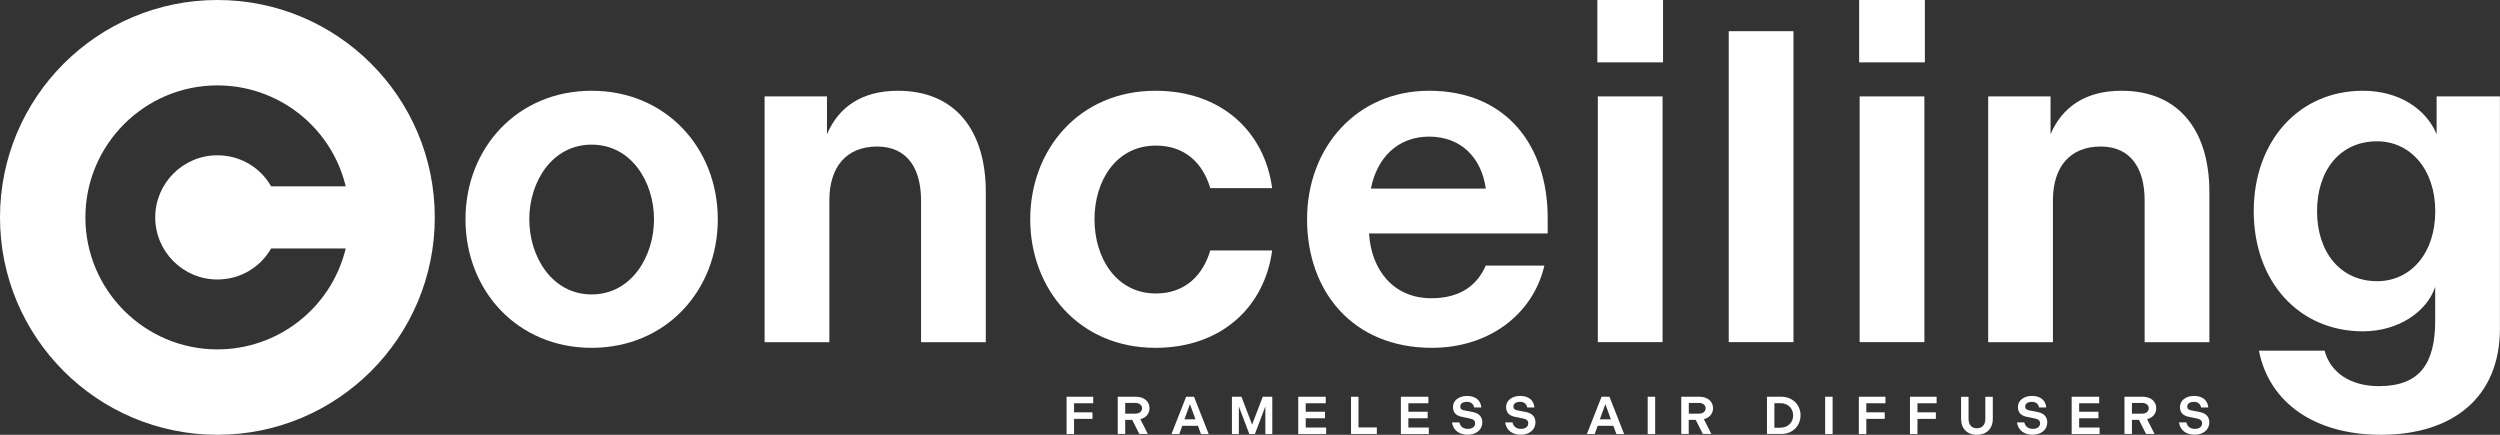 <?xml version="1.0" encoding="UTF-8"?>
<svg id="Layer_2" data-name="Layer 2" xmlns="http://www.w3.org/2000/svg" viewBox="0 0 368 64">
  <rect x="0" y="0" width="368" height="64" fill="#333333" stroke="none"/>
  <defs>
    <style>
      .cls-1 {
        fill: #fff;
        stroke-width: 0px;
      }
    </style>
  </defs>
  <g id="Layer_1-2" data-name="Layer 1">
    <g>
      <path class="cls-1" d="M32,0C14.34,0,0,14.32,0,32s14.34,32,32,32,32-14.32,32-32S49.68,0,32,0ZM32,41.14c3.3,0,6.27-1.72,7.91-4.57h10.98l-.07.29c-2.22,8.58-9.95,14.57-18.82,14.57-10.71,0-19.43-8.72-19.43-19.43s8.72-19.43,19.43-19.43c8.87,0,16.6,5.99,18.82,14.57l.07.29h-10.98c-1.63-2.85-4.61-4.57-7.91-4.57-5.04,0-9.15,4.1-9.15,9.14s4.11,9.14,9.15,9.14Z"/>
      <g>
        <path class="cls-1" d="M68.52,32.28c0-10.5,7.65-18.92,18.57-18.92s18.57,8.42,18.57,18.92-7.65,18.92-18.57,18.92-18.57-8.42-18.57-18.92ZM96.27,32.28c0-5.5-3.34-10.99-9.18-10.99s-9.18,5.49-9.18,10.99,3.34,11.06,9.18,11.06,9.18-5.57,9.18-11.06Z"/>
        <path class="cls-1" d="M112.55,14.19h9.18v5.57c1.67-3.9,5.01-6.4,10.44-6.4,8.56,0,12.94,5.98,12.94,14.89v22.12h-9.53v-20.87c0-4.59-1.95-7.93-6.47-7.93s-7.03,2.99-7.03,7.93v20.87h-9.53V14.19Z"/>
        <path class="cls-1" d="M170.08,13.36c9.74,0,16.07,6.05,17.18,14.33h-9.11c-1.04-3.55-3.62-6.26-8-6.26-5.84,0-9.04,5.15-9.04,10.85s3.2,10.92,9.04,10.92c4.38,0,6.96-2.78,8-6.33h9.11c-1.11,8.28-7.44,14.33-17.18,14.33-11.27,0-18.43-8.7-18.43-18.92s7.17-18.92,18.43-18.92Z"/>
        <path class="cls-1" d="M210.36,13.36c11.48,0,17.46,8.21,17.46,18.71v2.3h-26.3c.35,5.43,3.62,9.53,9.18,9.53,4.45,0,6.82-2.09,8-4.8h8.63c-1.67,7.17-8.14,12.1-16.56,12.1-11.62,0-18.37-8.28-18.37-18.92s7.37-18.92,17.95-18.92ZM218.71,27.76c-.63-4.52-3.62-7.65-8.35-7.65s-7.72,3.27-8.56,7.65h16.9Z"/>
        <rect class="cls-1" x="235.13" width="9.67" height="9.18"/>
        <rect class="cls-1" x="235.2" y="14.19" width="9.53" height="36.17"/>
        <path class="cls-1" d="M254.47,4.59h9.53v45.77h-9.53V4.59Z"/>
        <rect class="cls-1" x="273.67" width="9.67" height="9.18"/>
        <rect class="cls-1" x="273.74" y="14.19" width="9.53" height="36.17"/>
        <path class="cls-1" d="M292.66,14.19h9.18v5.57c1.67-3.9,5.01-6.4,10.44-6.4,8.56,0,12.94,5.98,12.94,14.89v22.12h-9.53v-20.87c0-4.59-1.95-7.93-6.47-7.93s-7.03,2.99-7.03,7.93v20.87h-9.53V14.19Z"/>
        <path class="cls-1" d="M347.82,13.36c5.36,0,9.32,2.71,10.85,6.4v-5.57h9.32v34.16c0,10.16-6.96,15.65-17.53,15.65-9.67,0-16.42-4.66-17.95-12.38h9.67c.83,3.13,3.69,5.22,8,5.22,5.98,0,8.28-3.27,8.28-9.67v-4.94c-1.18,3.55-5.29,6.54-10.64,6.54-9.46,0-16.07-7.37-16.07-17.67s6.61-17.74,16.07-17.74ZM349.91,41.39c4.94,0,8.56-4.1,8.56-10.29s-3.69-10.3-8.56-10.3c-5.5,0-8.84,4.31-8.84,10.3s3.41,10.29,8.84,10.29Z"/>
      </g>
      <g>
        <path class="cls-1" d="M157,58.4h3.92v.96h-2.82v1.34h2.71v.96h-2.71v2.23h-1.1v-5.49Z"/>
        <path class="cls-1" d="M164.54,58.4h2.66c1.24,0,2.01.72,2.01,1.69,0,.79-.52,1.41-1.35,1.61l1.1,2.18h-1.25l-1.05-2.08h-1.03v2.08h-1.1v-5.49ZM167.12,60.89c.61,0,.99-.33.99-.8,0-.44-.38-.78-.99-.78h-1.49v1.58h1.49Z"/>
        <path class="cls-1" d="M174.59,58.4h1.17l2.16,5.49h-1.14l-.44-1.21h-2.31l-.44,1.21h-1.15l2.16-5.49ZM175.98,61.73l-.82-2.24-.82,2.24h1.63Z"/>
        <path class="cls-1" d="M181.34,58.4h1.4l1.57,4.1,1.57-4.1h1.4v5.49h-1.02v-4.06l-1.54,4.06h-.82l-1.54-4.06v4.06h-1.02v-5.49Z"/>
        <path class="cls-1" d="M191.11,58.4h4.04v.96h-2.95v1.25h2.84v.96h-2.84v1.36h3.01v.96h-4.11v-5.49Z"/>
        <path class="cls-1" d="M198.87,58.4h1.1v4.52h2.7v.96h-3.8v-5.49Z"/>
        <path class="cls-1" d="M206.22,58.4h4.04v.96h-2.95v1.25h2.84v.96h-2.84v1.36h3.01v.96h-4.11v-5.49Z"/>
        <path class="cls-1" d="M213.75,62.18h1.07c.13.56.53.95,1.25.95.67,0,1.07-.33,1.07-.82,0-.37-.24-.6-.73-.7l-1.17-.24c-.88-.17-1.36-.61-1.36-1.46,0-.95.85-1.63,2.08-1.63s2.01.65,2.09,1.7h-1.06c-.09-.49-.44-.83-1.04-.83s-1,.24-1,.69c0,.32.17.49.6.57l1.23.24c.92.17,1.42.7,1.42,1.53,0,1.07-.91,1.81-2.16,1.81-1.31,0-2.15-.71-2.3-1.82Z"/>
        <path class="cls-1" d="M221.57,62.18h1.07c.13.56.53.95,1.25.95.67,0,1.07-.33,1.07-.82,0-.37-.24-.6-.73-.7l-1.17-.24c-.88-.17-1.36-.61-1.36-1.46,0-.95.85-1.63,2.08-1.63s2.01.65,2.09,1.7h-1.06c-.09-.49-.44-.83-1.04-.83s-1,.24-1,.69c0,.32.17.49.6.57l1.23.24c.92.17,1.42.7,1.42,1.53,0,1.07-.91,1.81-2.16,1.81-1.31,0-2.15-.71-2.3-1.82Z"/>
        <path class="cls-1" d="M235.74,58.4h1.17l2.16,5.49h-1.14l-.44-1.21h-2.31l-.44,1.21h-1.15l2.16-5.49ZM237.13,61.73l-.82-2.24-.82,2.24h1.63Z"/>
        <path class="cls-1" d="M242.54,58.4h1.1v5.49h-1.1v-5.49Z"/>
        <path class="cls-1" d="M247.49,58.4h2.66c1.24,0,2.01.72,2.01,1.69,0,.79-.52,1.41-1.35,1.61l1.1,2.18h-1.25l-1.05-2.08h-1.03v2.08h-1.1v-5.49ZM250.08,60.89c.61,0,.99-.33.99-.8,0-.44-.38-.78-.99-.78h-1.49v1.58h1.49Z"/>
        <path class="cls-1" d="M260.1,58.4h2.12c1.66,0,2.82,1.21,2.82,2.74s-1.16,2.74-2.82,2.74h-2.12v-5.49ZM262.08,62.95c1.13,0,1.87-.78,1.87-1.8s-.74-1.8-1.87-1.8h-.89v3.61h.89Z"/>
        <path class="cls-1" d="M268.66,58.4h1.1v5.49h-1.1v-5.49Z"/>
        <path class="cls-1" d="M273.62,58.4h3.92v.96h-2.82v1.34h2.71v.96h-2.71v2.23h-1.1v-5.49Z"/>
        <path class="cls-1" d="M281.15,58.4h3.92v.96h-2.82v1.34h2.71v.96h-2.71v2.23h-1.1v-5.49Z"/>
        <path class="cls-1" d="M288.67,61.66v-3.25h1.1v3.24c0,.9.46,1.39,1.23,1.39s1.24-.49,1.24-1.39v-3.24h1.1v3.25c0,1.43-.91,2.34-2.34,2.34s-2.33-.91-2.33-2.34Z"/>
        <path class="cls-1" d="M296.91,62.18h1.07c.13.56.53.95,1.25.95.67,0,1.07-.33,1.07-.82,0-.37-.24-.6-.73-.7l-1.17-.24c-.88-.17-1.36-.61-1.36-1.46,0-.95.85-1.63,2.08-1.63s2.01.65,2.09,1.7h-1.06c-.09-.49-.44-.83-1.04-.83s-1,.24-1,.69c0,.32.17.49.6.57l1.23.24c.92.17,1.42.7,1.42,1.53,0,1.07-.91,1.81-2.16,1.81-1.31,0-2.15-.71-2.3-1.82Z"/>
        <path class="cls-1" d="M304.96,58.4h4.04v.96h-2.95v1.25h2.84v.96h-2.84v1.36h3.01v.96h-4.11v-5.49Z"/>
        <path class="cls-1" d="M312.73,58.4h2.66c1.24,0,2.01.72,2.01,1.69,0,.79-.52,1.41-1.35,1.61l1.1,2.18h-1.25l-1.05-2.08h-1.03v2.08h-1.1v-5.49ZM315.31,60.89c.61,0,.99-.33.99-.8,0-.44-.38-.78-.99-.78h-1.49v1.58h1.49Z"/>
        <path class="cls-1" d="M320.76,62.18h1.07c.13.56.53.95,1.25.95.67,0,1.07-.33,1.07-.82,0-.37-.24-.6-.73-.7l-1.17-.24c-.88-.17-1.36-.61-1.36-1.46,0-.95.85-1.63,2.08-1.63s2.01.65,2.09,1.7h-1.06c-.09-.49-.44-.83-1.04-.83s-1,.24-1,.69c0,.32.17.49.6.57l1.23.24c.92.17,1.42.7,1.42,1.53,0,1.07-.91,1.81-2.16,1.81-1.31,0-2.15-.71-2.3-1.82Z"/>
      </g>
    </g>
  </g>
</svg>